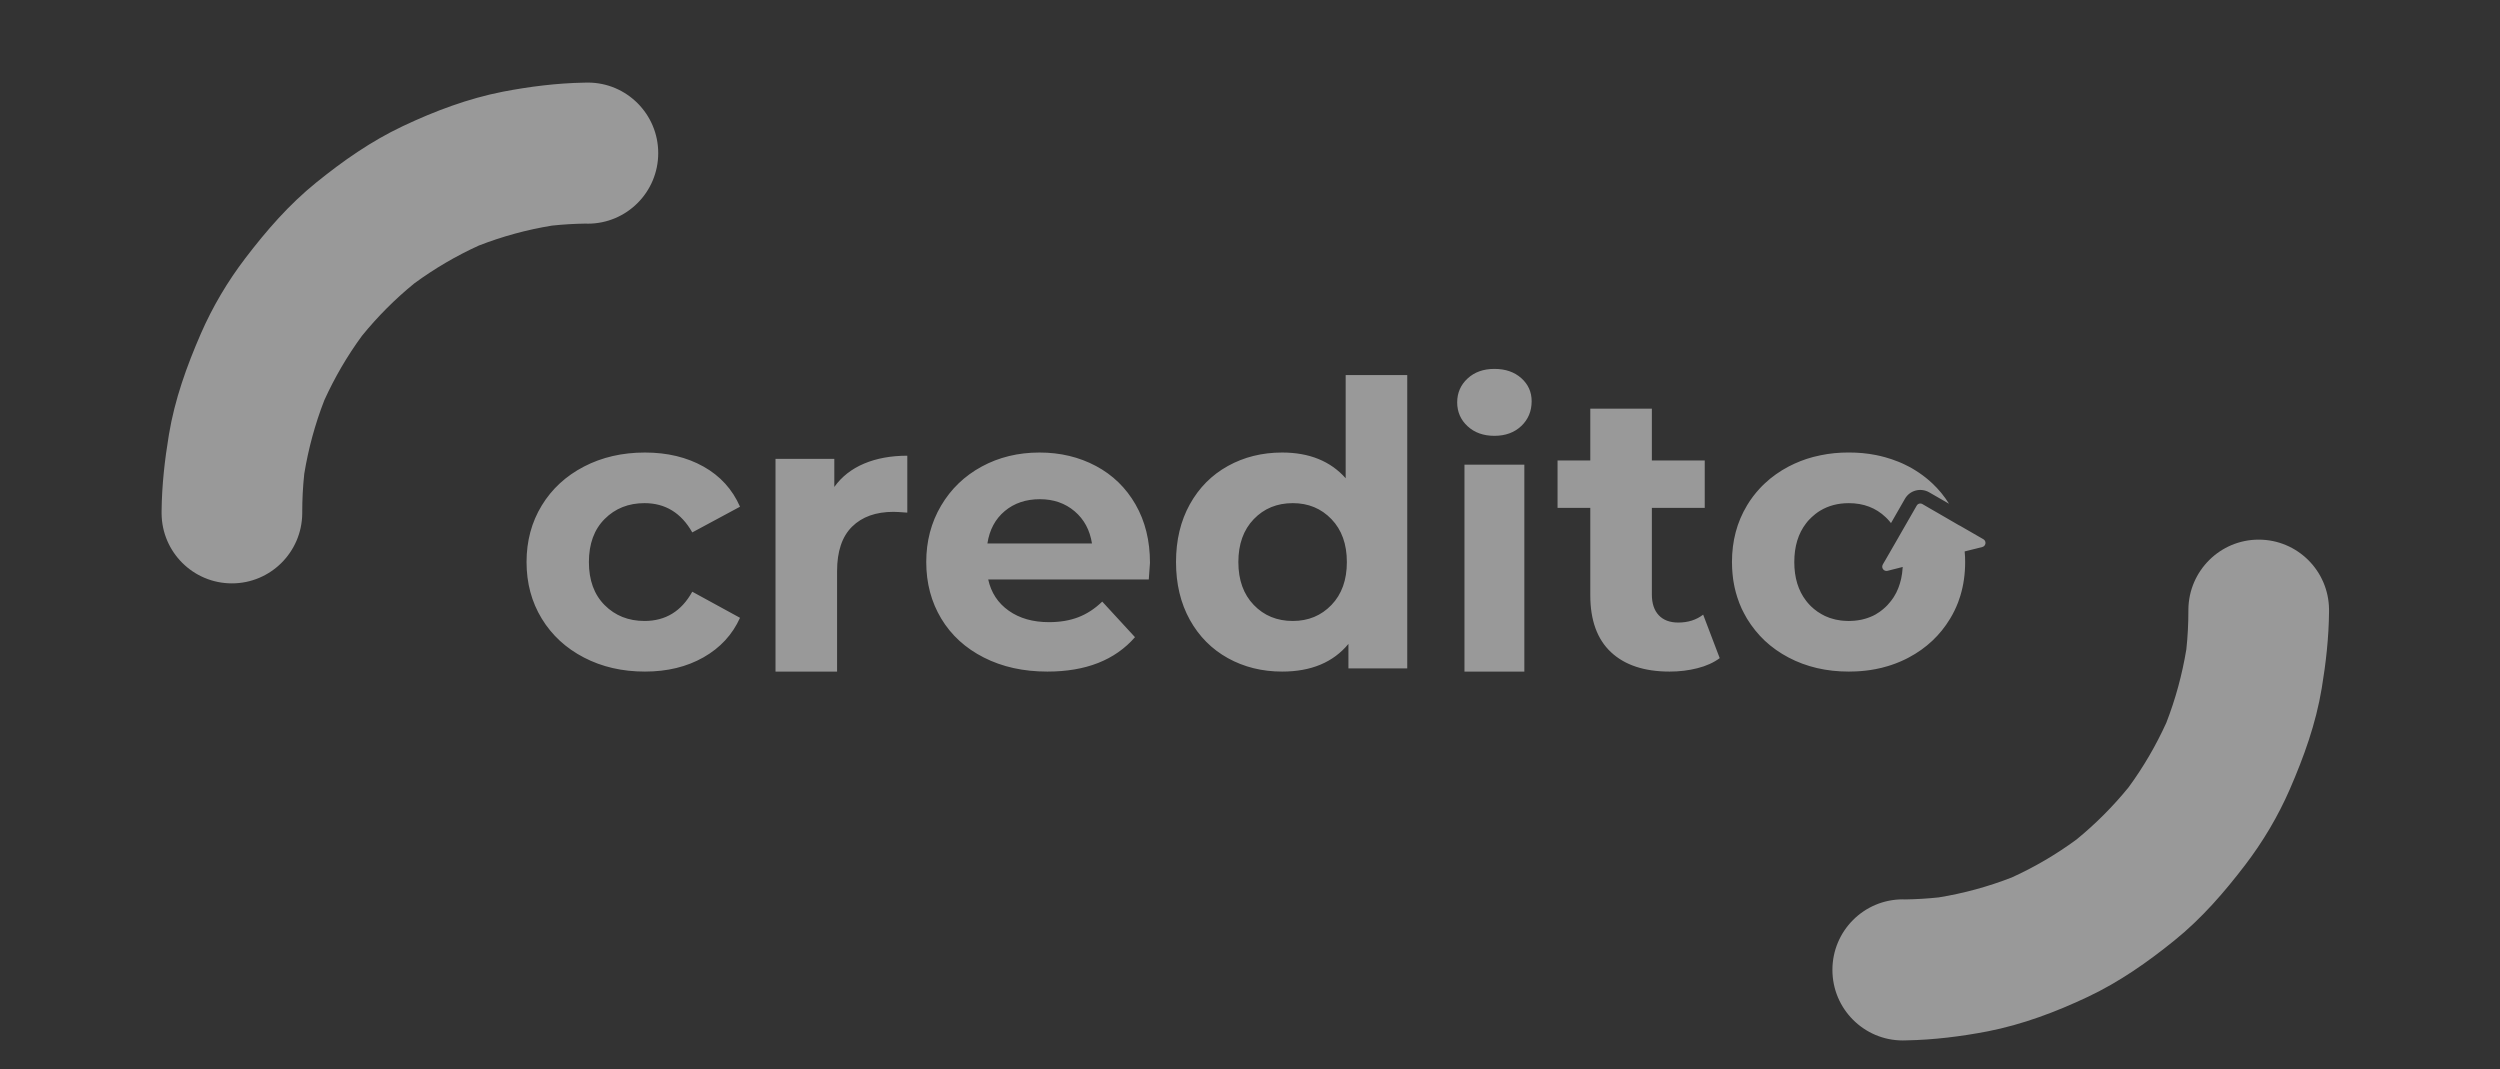 <svg width="152" height="65" viewBox="0 0 152 65" fill="none" xmlns="http://www.w3.org/2000/svg">
<rect x="0" y="0" width="152" height="65" fill="#333333" stroke="none"/>
<g opacity="0.5">
<path fill-rule="evenodd" clip-rule="evenodd" d="M89.04 40.832H92.68V28.252H89.04V40.832ZM89.227 25.913C88.807 25.524 88.597 25.041 88.597 24.464C88.597 23.887 88.807 23.404 89.227 23.014C89.647 22.624 90.191 22.429 90.86 22.429C91.529 22.429 92.073 22.616 92.494 22.991C92.914 23.365 93.124 23.833 93.124 24.393C93.124 25.002 92.914 25.504 92.494 25.902C92.073 26.299 91.529 26.498 90.86 26.498C90.191 26.498 89.647 26.303 89.227 25.913ZM80.954 36.781C81.578 36.132 81.889 35.263 81.889 34.173C81.889 33.083 81.578 32.214 80.954 31.565C80.33 30.916 79.546 30.591 78.603 30.591C77.643 30.591 76.851 30.916 76.228 31.565C75.604 32.214 75.292 33.083 75.292 34.173C75.292 35.263 75.604 36.132 76.228 36.781C76.851 37.43 77.643 37.755 78.603 37.755C79.546 37.755 80.33 37.43 80.954 36.781ZM85.56 22.803V40.639H81.985V39.149C81.058 40.271 79.714 40.832 77.955 40.832C76.74 40.832 75.64 40.56 74.656 40.015C73.673 39.47 72.901 38.692 72.341 37.683C71.781 36.673 71.502 35.504 71.502 34.173C71.502 32.843 71.781 31.673 72.341 30.663C72.901 29.654 73.673 28.877 74.656 28.332C75.64 27.787 76.74 27.514 77.955 27.514C79.602 27.514 80.89 28.035 81.817 29.077V22.803H85.56ZM35.505 39.978C34.409 39.41 33.553 38.62 32.938 37.611C32.322 36.601 32.014 35.455 32.014 34.173C32.014 32.891 32.322 31.745 32.938 30.735C33.553 29.726 34.409 28.937 35.505 28.368C36.6 27.799 37.836 27.514 39.211 27.514C40.571 27.514 41.758 27.799 42.774 28.368C43.789 28.937 44.529 29.75 44.993 30.808L42.09 32.37C41.418 31.184 40.45 30.591 39.187 30.591C38.212 30.591 37.404 30.912 36.764 31.553C36.124 32.194 35.805 33.067 35.805 34.173C35.805 35.279 36.124 36.153 36.764 36.793C37.404 37.434 38.212 37.755 39.187 37.755C40.467 37.755 41.434 37.162 42.09 35.976L44.993 37.563C44.529 38.588 43.789 39.389 42.774 39.966C41.758 40.543 40.571 40.832 39.211 40.832C37.836 40.832 36.6 40.548 35.505 39.978ZM52.537 28.187C53.297 27.867 54.172 27.707 55.164 27.707V31.168C54.748 31.136 54.468 31.12 54.325 31.12C53.253 31.12 52.413 31.421 51.805 32.022C51.198 32.623 50.894 33.524 50.894 34.726V40.832H47.151V27.899H50.726V29.606C51.174 28.981 51.778 28.508 52.537 28.187ZM60.034 33.043C60.162 32.21 60.514 31.553 61.09 31.072C61.666 30.591 62.377 30.351 63.225 30.351C64.056 30.351 64.76 30.596 65.336 31.084C65.912 31.573 66.264 32.226 66.392 33.043H60.034ZM60.083 35.231H69.846C69.894 34.606 69.918 34.269 69.918 34.221C69.918 32.875 69.627 31.693 69.043 30.675C68.459 29.658 67.655 28.877 66.632 28.332C65.608 27.787 64.464 27.514 63.201 27.514C61.906 27.514 60.734 27.799 59.687 28.368C58.639 28.937 57.816 29.73 57.216 30.748C56.616 31.765 56.316 32.907 56.316 34.173C56.316 35.455 56.62 36.601 57.228 37.611C57.835 38.62 58.699 39.41 59.819 39.978C60.938 40.548 62.225 40.832 63.681 40.832C66.016 40.832 67.791 40.135 69.007 38.74L67.016 36.577C66.568 37.01 66.084 37.326 65.564 37.526C65.044 37.727 64.449 37.827 63.777 37.827C62.801 37.827 61.986 37.595 61.33 37.13C60.674 36.665 60.258 36.032 60.083 35.231ZM103.204 40.627C103.739 40.492 104.191 40.287 104.559 40.015L103.552 37.37C103.136 37.691 102.632 37.851 102.04 37.851C101.528 37.851 101.132 37.703 100.853 37.407C100.573 37.11 100.433 36.689 100.433 36.144V30.88H103.648V27.995H100.433V24.846H96.69V27.995H94.699V30.88H96.69V36.192C96.69 37.715 97.11 38.869 97.95 39.654C98.79 40.439 99.977 40.832 101.513 40.832C102.104 40.832 102.668 40.764 103.204 40.627ZM120.095 33.367L120.524 33.258C120.748 33.201 120.788 32.9 120.59 32.785L120.468 32.715L119.131 31.944C119.133 31.946 119.133 31.947 119.134 31.948C119.134 31.949 119.134 31.95 119.134 31.951H119.131L117.837 31.2L117.728 31.137L117.378 30.936L116.883 30.648C116.761 30.578 116.606 30.618 116.536 30.741L115.441 32.646V32.649L114.668 33.989L114.5 34.276L114.473 34.326C114.361 34.524 114.54 34.759 114.761 34.706L115.097 34.62L115.282 34.574L115.685 34.471C115.685 34.481 115.685 34.495 115.682 34.505C115.675 34.594 115.668 34.68 115.658 34.762C115.652 34.845 115.639 34.925 115.622 35.004C115.609 35.103 115.589 35.199 115.563 35.295C115.563 35.305 115.56 35.318 115.553 35.328C115.543 35.378 115.53 35.427 115.513 35.477C115.493 35.546 115.47 35.616 115.444 35.682C115.431 35.722 115.418 35.761 115.398 35.801C115.378 35.857 115.355 35.91 115.325 35.963C115.309 36.006 115.289 36.049 115.262 36.089C115.236 36.145 115.206 36.198 115.17 36.251C115.153 36.284 115.134 36.317 115.111 36.347L115.108 36.35C115.079 36.392 115.05 36.434 115.018 36.476L115.017 36.477C115.008 36.493 114.998 36.509 114.982 36.525C114.962 36.555 114.939 36.585 114.912 36.611C114.87 36.668 114.82 36.724 114.767 36.78C114.688 36.866 114.602 36.945 114.516 37.018C114.48 37.054 114.44 37.084 114.401 37.111C114.315 37.18 114.229 37.243 114.137 37.293C114.11 37.314 114.08 37.332 114.053 37.348C114.046 37.352 114.04 37.355 114.035 37.359C113.932 37.419 113.823 37.468 113.714 37.511C113.665 37.534 113.615 37.551 113.566 37.567C113.516 37.587 113.463 37.604 113.411 37.617C113.256 37.663 113.097 37.7 112.929 37.719C112.925 37.723 112.925 37.723 112.922 37.719C112.81 37.736 112.698 37.746 112.582 37.749C112.526 37.756 112.467 37.756 112.407 37.756C112.344 37.756 112.285 37.756 112.226 37.749C112.113 37.746 112.008 37.736 111.902 37.723C111.893 37.723 111.883 37.719 111.873 37.716L111.873 37.716C111.82 37.713 111.763 37.703 111.714 37.69C111.628 37.676 111.546 37.66 111.466 37.633C111.394 37.617 111.324 37.594 111.255 37.571C111.254 37.571 111.252 37.571 111.251 37.571C111.247 37.57 111.245 37.57 111.242 37.567C111.159 37.538 111.08 37.508 111.004 37.471C110.984 37.465 110.965 37.455 110.945 37.445C110.879 37.415 110.813 37.382 110.75 37.342C110.588 37.253 110.43 37.144 110.285 37.022C110.242 36.985 110.199 36.946 110.157 36.906L110.156 36.906C110.153 36.902 110.149 36.899 110.146 36.899L110.027 36.78C109.948 36.697 109.875 36.615 109.809 36.525C109.334 35.91 109.093 35.126 109.093 34.174C109.093 33.218 109.334 32.434 109.809 31.819C109.875 31.73 109.948 31.643 110.027 31.564H110.031C110.07 31.521 110.11 31.481 110.149 31.445C110.229 31.369 110.311 31.299 110.397 31.233H110.4C110.483 31.167 110.572 31.104 110.661 31.052C111.163 30.747 111.744 30.592 112.407 30.592C113.302 30.592 114.051 30.876 114.648 31.445L114.767 31.564C114.805 31.602 114.84 31.643 114.875 31.684L114.88 31.69C114.912 31.73 114.942 31.766 114.972 31.805L115.82 30.327C116.111 29.814 116.771 29.636 117.289 29.93L118.501 30.628C118.213 30.165 117.873 29.752 117.484 29.388C117.431 29.335 117.372 29.282 117.312 29.232C117.045 28.997 116.751 28.782 116.441 28.59C116.315 28.511 116.187 28.435 116.051 28.366C115.985 28.329 115.919 28.296 115.85 28.266C115.847 28.266 115.847 28.263 115.847 28.263C115.711 28.197 115.576 28.134 115.434 28.078C115.292 28.022 115.15 27.969 115.005 27.919C114.883 27.876 114.754 27.84 114.625 27.803C114.44 27.75 114.252 27.707 114.061 27.668C113.536 27.562 112.982 27.512 112.404 27.512C111.81 27.512 111.245 27.565 110.704 27.678C110.546 27.71 110.396 27.747 110.245 27.783L110.242 27.784C109.72 27.922 109.222 28.118 108.747 28.366C108.476 28.508 108.222 28.663 107.981 28.835C107.864 28.92 107.75 29.008 107.637 29.095L107.631 29.1C107.519 29.192 107.41 29.288 107.304 29.388C107.198 29.487 107.096 29.586 107 29.692C106.707 30.006 106.443 30.354 106.215 30.734V30.737C105.607 31.746 105.304 32.89 105.304 34.174C105.304 34.303 105.307 34.432 105.314 34.557C105.317 34.653 105.324 34.746 105.334 34.839C105.334 34.852 105.334 34.865 105.337 34.878C105.34 34.928 105.347 34.977 105.353 35.027C105.357 35.087 105.363 35.146 105.373 35.202C105.38 35.245 105.386 35.292 105.393 35.335C105.403 35.407 105.416 35.484 105.433 35.556C105.446 35.622 105.459 35.685 105.472 35.748L105.473 35.75C105.492 35.838 105.512 35.927 105.538 36.016C105.564 36.115 105.594 36.214 105.627 36.314C105.703 36.555 105.796 36.793 105.901 37.022C105.901 37.024 105.902 37.024 105.903 37.025C105.904 37.026 105.905 37.027 105.905 37.028C105.947 37.117 105.99 37.203 106.037 37.289C106.093 37.399 106.152 37.504 106.215 37.61C106.522 38.113 106.885 38.563 107.304 38.96C107.727 39.353 108.205 39.694 108.747 39.978C109.826 40.547 111.047 40.832 112.407 40.832H112.411C112.549 40.832 112.684 40.829 112.82 40.822H112.833C112.942 40.819 113.048 40.812 113.153 40.802C113.341 40.786 113.526 40.766 113.708 40.739L113.708 40.739C113.81 40.723 113.912 40.706 114.015 40.686C114.021 40.686 114.028 40.683 114.035 40.683C114.292 40.633 114.54 40.574 114.784 40.498L115.002 40.428C115.16 40.375 115.315 40.319 115.467 40.253C115.511 40.236 115.554 40.216 115.598 40.197C115.612 40.19 115.627 40.184 115.642 40.177C115.781 40.117 115.916 40.051 116.051 39.978C117.124 39.41 117.962 38.619 118.57 37.61C118.761 37.296 118.92 36.965 119.052 36.625C119.101 36.489 119.151 36.35 119.194 36.208V36.205C119.385 35.573 119.481 34.895 119.481 34.174C119.481 33.955 119.474 33.744 119.451 33.532C119.451 33.529 119.454 33.529 119.454 33.526L119.986 33.393L120.095 33.367Z" fill="white"/>
<path fill-rule="evenodd" clip-rule="evenodd" d="M40.02 9.31C40.02 11.679 38.104 13.599 35.739 13.599C35.7 13.599 35.655 13.599 35.616 13.594C34.925 13.604 34.243 13.643 33.557 13.717C32.036 13.965 30.55 14.37 29.114 14.929C27.731 15.558 26.418 16.329 25.189 17.23C24.024 18.18 22.957 19.248 22.009 20.416C21.111 21.642 20.346 22.953 19.719 24.334C19.156 25.778 18.751 27.277 18.499 28.806V28.811C18.415 29.582 18.376 30.364 18.376 31.141V31.225C18.351 33.575 16.446 35.469 14.1 35.469C11.751 35.469 9.845 33.575 9.825 31.225V31.161C9.825 31.156 9.825 31.156 9.825 31.151V31.072C9.84 29.518 10.013 27.97 10.269 26.431C10.625 24.279 11.351 22.266 12.22 20.267C12.93 18.645 13.839 17.111 14.915 15.701C16.204 14.014 17.566 12.441 19.225 11.1C20.864 9.775 22.572 8.577 24.488 7.672C26.433 6.752 28.457 5.99 30.575 5.575C32.199 5.263 33.858 5.055 35.517 5.025C35.591 5.021 35.665 5.021 35.739 5.021C36.924 5.021 37.99 5.5 38.766 6.277C39.541 7.054 40.02 8.122 40.02 9.31Z" fill="white"/>
<path fill-rule="evenodd" clip-rule="evenodd" d="M111.411 58.97C111.411 56.6 113.326 54.681 115.691 54.681C115.73 54.681 115.775 54.681 115.814 54.686C116.505 54.676 117.187 54.636 117.873 54.562C119.394 54.315 120.88 53.909 122.316 53.35C123.699 52.722 125.012 51.95 126.241 51.05C127.406 50.1 128.473 49.031 129.421 47.864C130.319 46.637 131.084 45.326 131.711 43.946C132.274 42.501 132.679 41.002 132.931 39.474V39.469C133.015 38.697 133.054 37.915 133.054 37.139V37.055C133.079 34.705 134.985 32.81 137.33 32.81C139.68 32.81 141.585 34.705 141.605 37.055V37.119C141.605 37.124 141.605 37.124 141.605 37.129V37.208C141.59 38.761 141.417 40.31 141.161 41.848C140.805 44 140.079 46.014 139.21 48.012C138.5 49.635 137.591 51.168 136.515 52.578C135.226 54.265 133.864 55.839 132.205 57.179C130.566 58.505 128.858 59.702 126.942 60.608C124.997 61.528 122.973 62.289 120.855 62.705C119.231 63.017 117.572 63.224 115.913 63.254C115.839 63.259 115.765 63.259 115.691 63.259C114.506 63.259 113.44 62.779 112.664 62.002C111.889 61.226 111.411 60.157 111.411 58.97Z" fill="white"/>
</g>
</svg>
